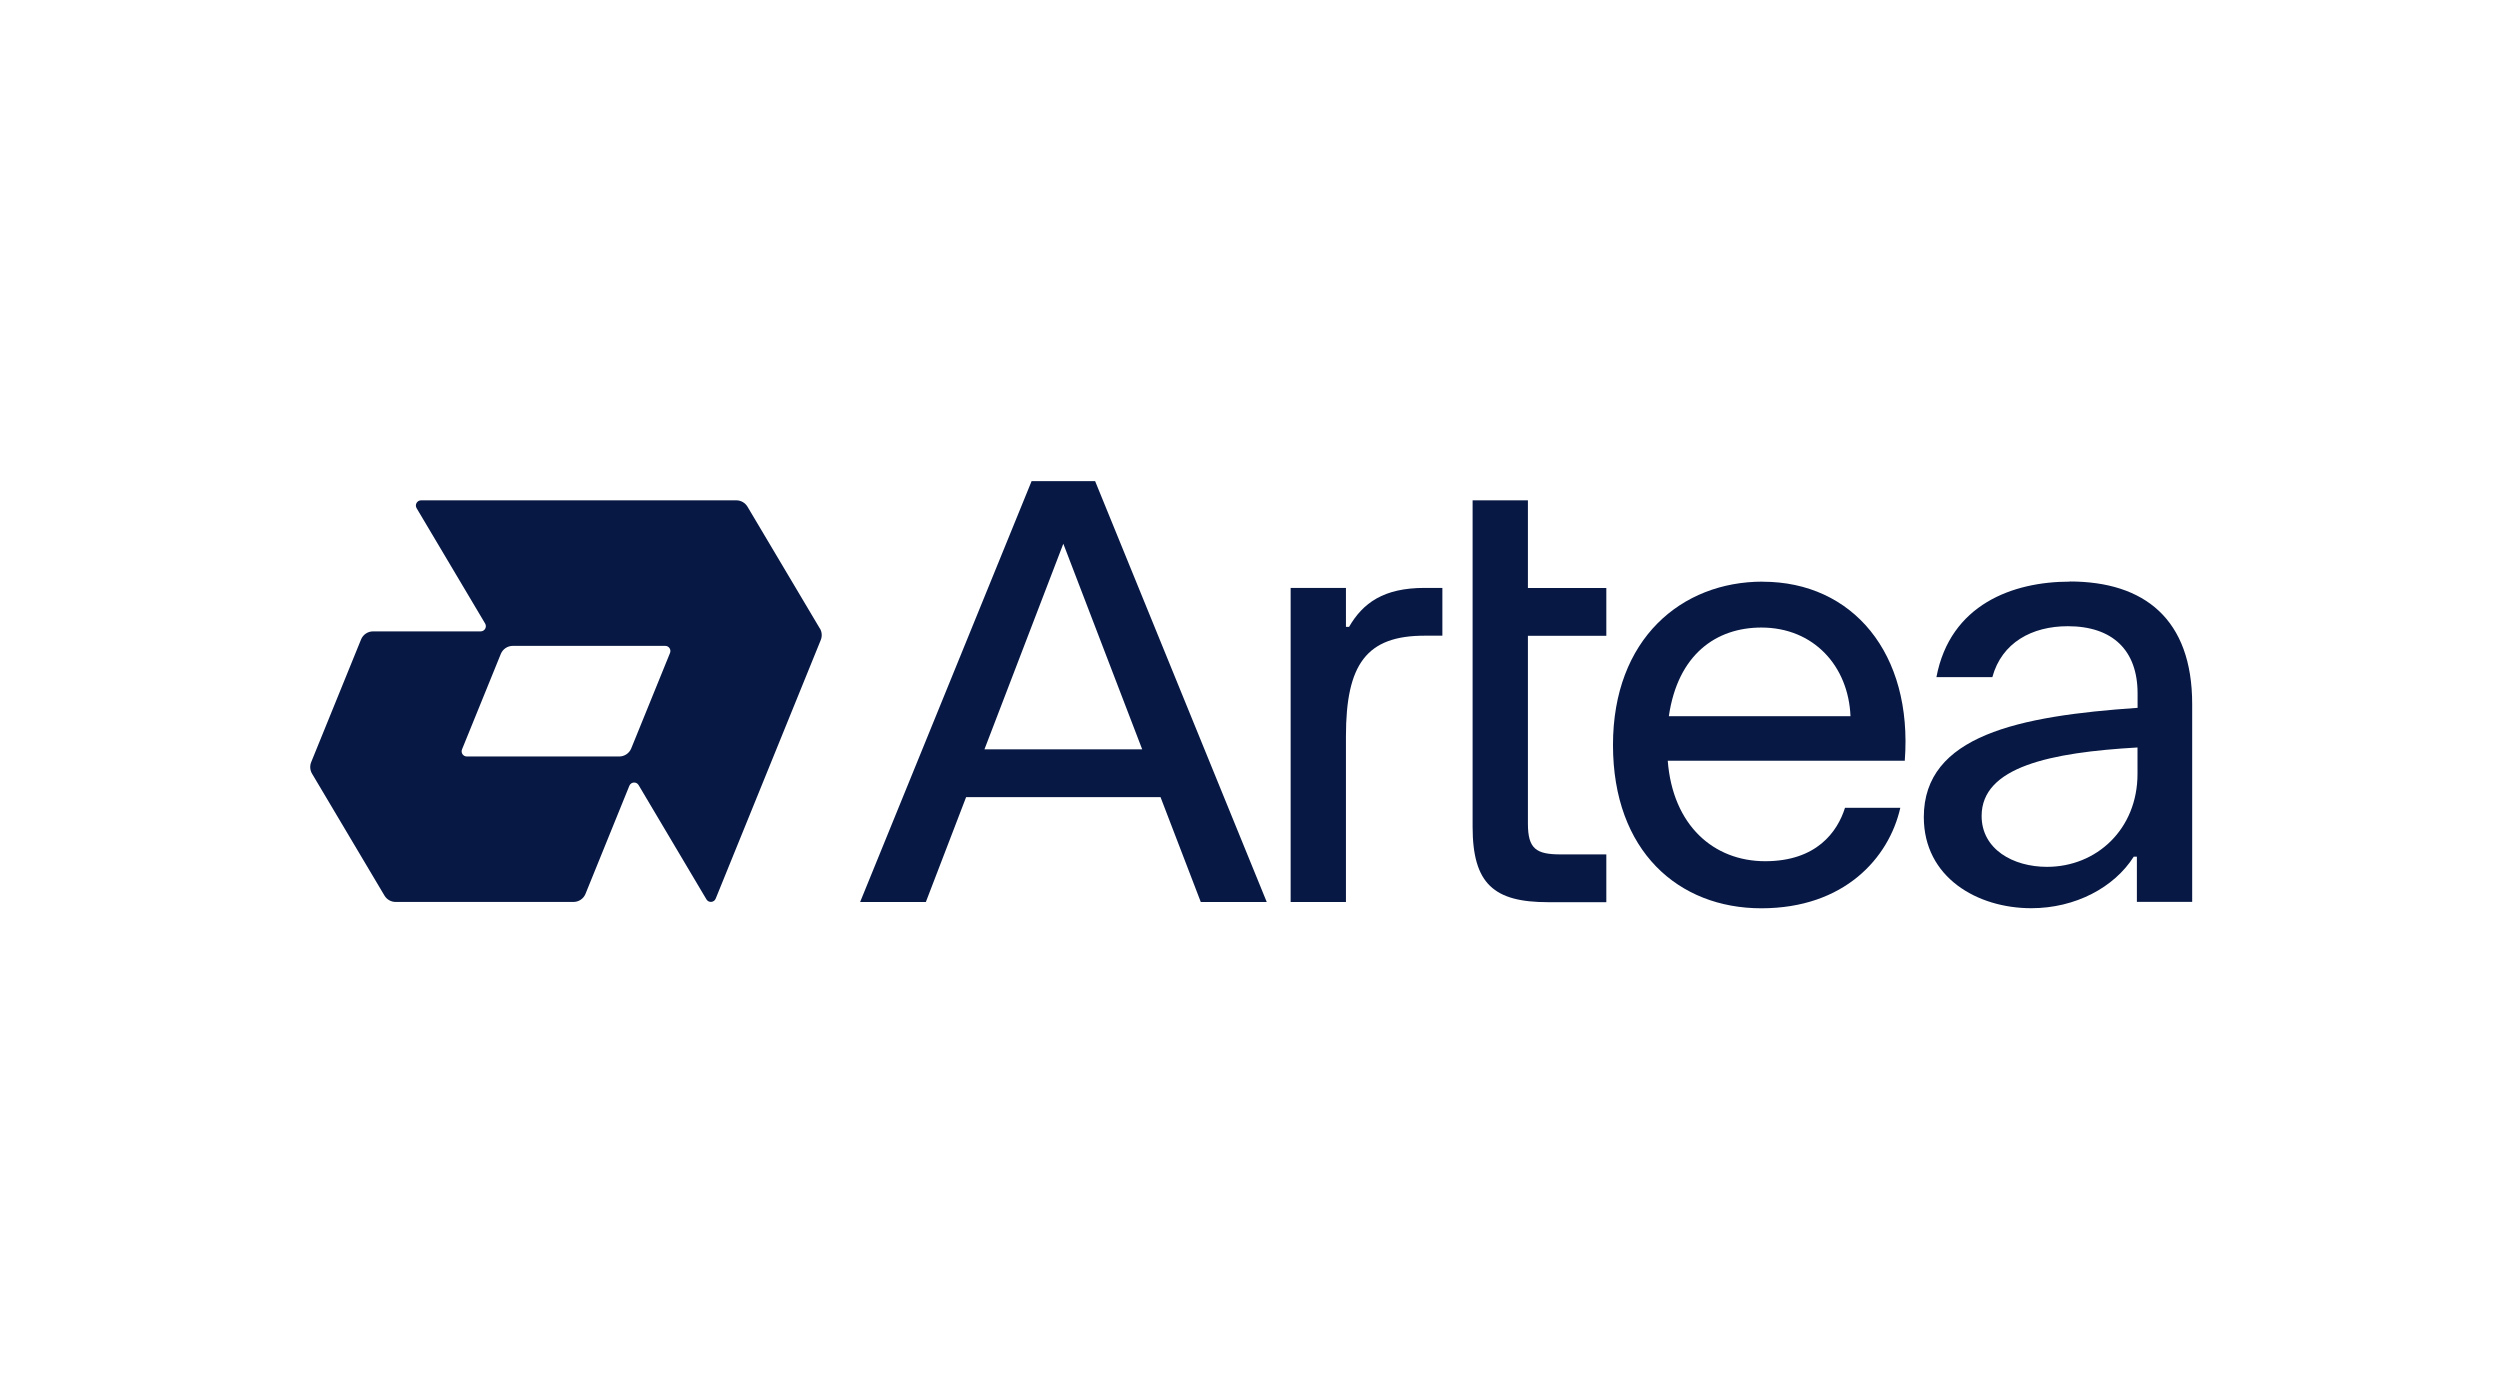 <svg xmlns="http://www.w3.org/2000/svg" aria-labelledby="pi-sb" width="90" height="50" viewBox="0 0 90 50">
    <g transform="matrix(0.282,0,0,0.282,11.168,17.321)">
        <path d="M113.69,53.73L108.55,40.34L83.73,40.34L78.59,53.73L70.2,53.73L92.09,0L100.2,0L122.11,53.73L113.69,53.73ZM86.07,34.24L106.21,34.24L96.14,7.99L86.07,34.24Z" style="fill:rgb(7,24,68);fill-rule:nonzero;"/>
        <path d="M125.16,53.73L125.16,13.63L132.22,13.63L132.22,18.6L132.62,18.6C134.39,15.55 137.03,13.63 142.25,13.63L144.53,13.63L144.53,19.73L142.25,19.73C134.87,19.73 132.22,23.34 132.22,32.56L132.22,53.73L125.16,53.73Z" style="fill:rgb(7,24,68);fill-rule:nonzero;"/>
        <path d="M148.39,2.45L155.45,2.45L155.45,13.64L165.46,13.64L165.46,19.74L155.45,19.74L155.45,43.72C155.45,46.93 156.49,47.65 159.62,47.65L165.46,47.65L165.46,53.75L158.02,53.75C151.12,53.75 148.39,51.42 148.39,44.13L148.39,2.45Z" style="fill:rgb(7,24,68);fill-rule:nonzero;"/>
        <path d="M185.41,12.83C175.06,12.83 166.31,20.13 166.31,33.68C166.31,47.23 174.66,54.53 185.25,54.53C195.84,54.53 201.54,48.11 202.99,41.7L195.93,41.7C194.97,44.75 192.32,48.52 185.74,48.52C179.16,48.52 173.94,43.95 173.3,35.69L203.56,35.69C204.6,21.98 196.9,12.84 185.42,12.84M185.25,18.69C191.94,18.69 196.37,23.62 196.63,30.01L173.44,30.01C174.59,22.11 179.49,18.69 185.26,18.69" style="fill:rgb(7,24,68);fill-rule:nonzero;"/>
        <path d="M224.61,12.83C217.39,12.83 209.36,15.72 207.6,25.02L214.74,25.02C215.94,20.61 219.8,18.52 224.37,18.52C230.07,18.52 233.28,21.57 233.28,27.1L233.28,28.94C218.11,29.98 205.99,32.47 205.99,42.89C205.99,50.59 212.81,54.52 219.71,54.52C225.33,54.52 230.3,51.87 232.79,47.94L233.19,47.94L233.19,53.71L240.25,53.71L240.25,28.45C240.25,17.62 234.15,12.81 224.6,12.81M221.72,49.24C217.39,49.24 213.37,47 213.37,42.74C213.37,36.48 222.12,34.64 233.27,34L233.27,37.37C233.27,44.43 228.05,49.24 221.71,49.24" style="fill:rgb(7,24,68);fill-rule:nonzero;"/>
        <path d="M65.07,18.83L55.82,3.26C55.52,2.76 54.98,2.45 54.4,2.45L14.15,2.45C13.64,2.45 13.32,3.01 13.58,3.45L22.33,18.18C22.59,18.62 22.27,19.18 21.76,19.18L8.02,19.18C7.35,19.18 6.74,19.59 6.49,20.21L0.12,35.88C-0.07,36.36 -0.03,36.9 0.23,37.34L9.48,52.91C9.78,53.41 10.32,53.72 10.9,53.72L33.61,53.72C34.28,53.72 34.89,53.31 35.14,52.69L40.74,38.89C40.95,38.38 41.64,38.33 41.92,38.8L50.58,53.39C50.86,53.86 51.55,53.81 51.76,53.3L65.18,20.27C65.37,19.79 65.33,19.25 65.07,18.81M45.93,21.94L40.98,34.12C40.73,34.74 40.12,35.15 39.45,35.15L19.99,35.15C19.52,35.15 19.2,34.68 19.38,34.24L24.33,22.06C24.58,21.44 25.19,21.03 25.86,21.03L45.32,21.03C45.79,21.03 46.11,21.5 45.93,21.94" style="fill:rgb(7,24,68);fill-rule:nonzero;"/>
    </g>
</svg>
